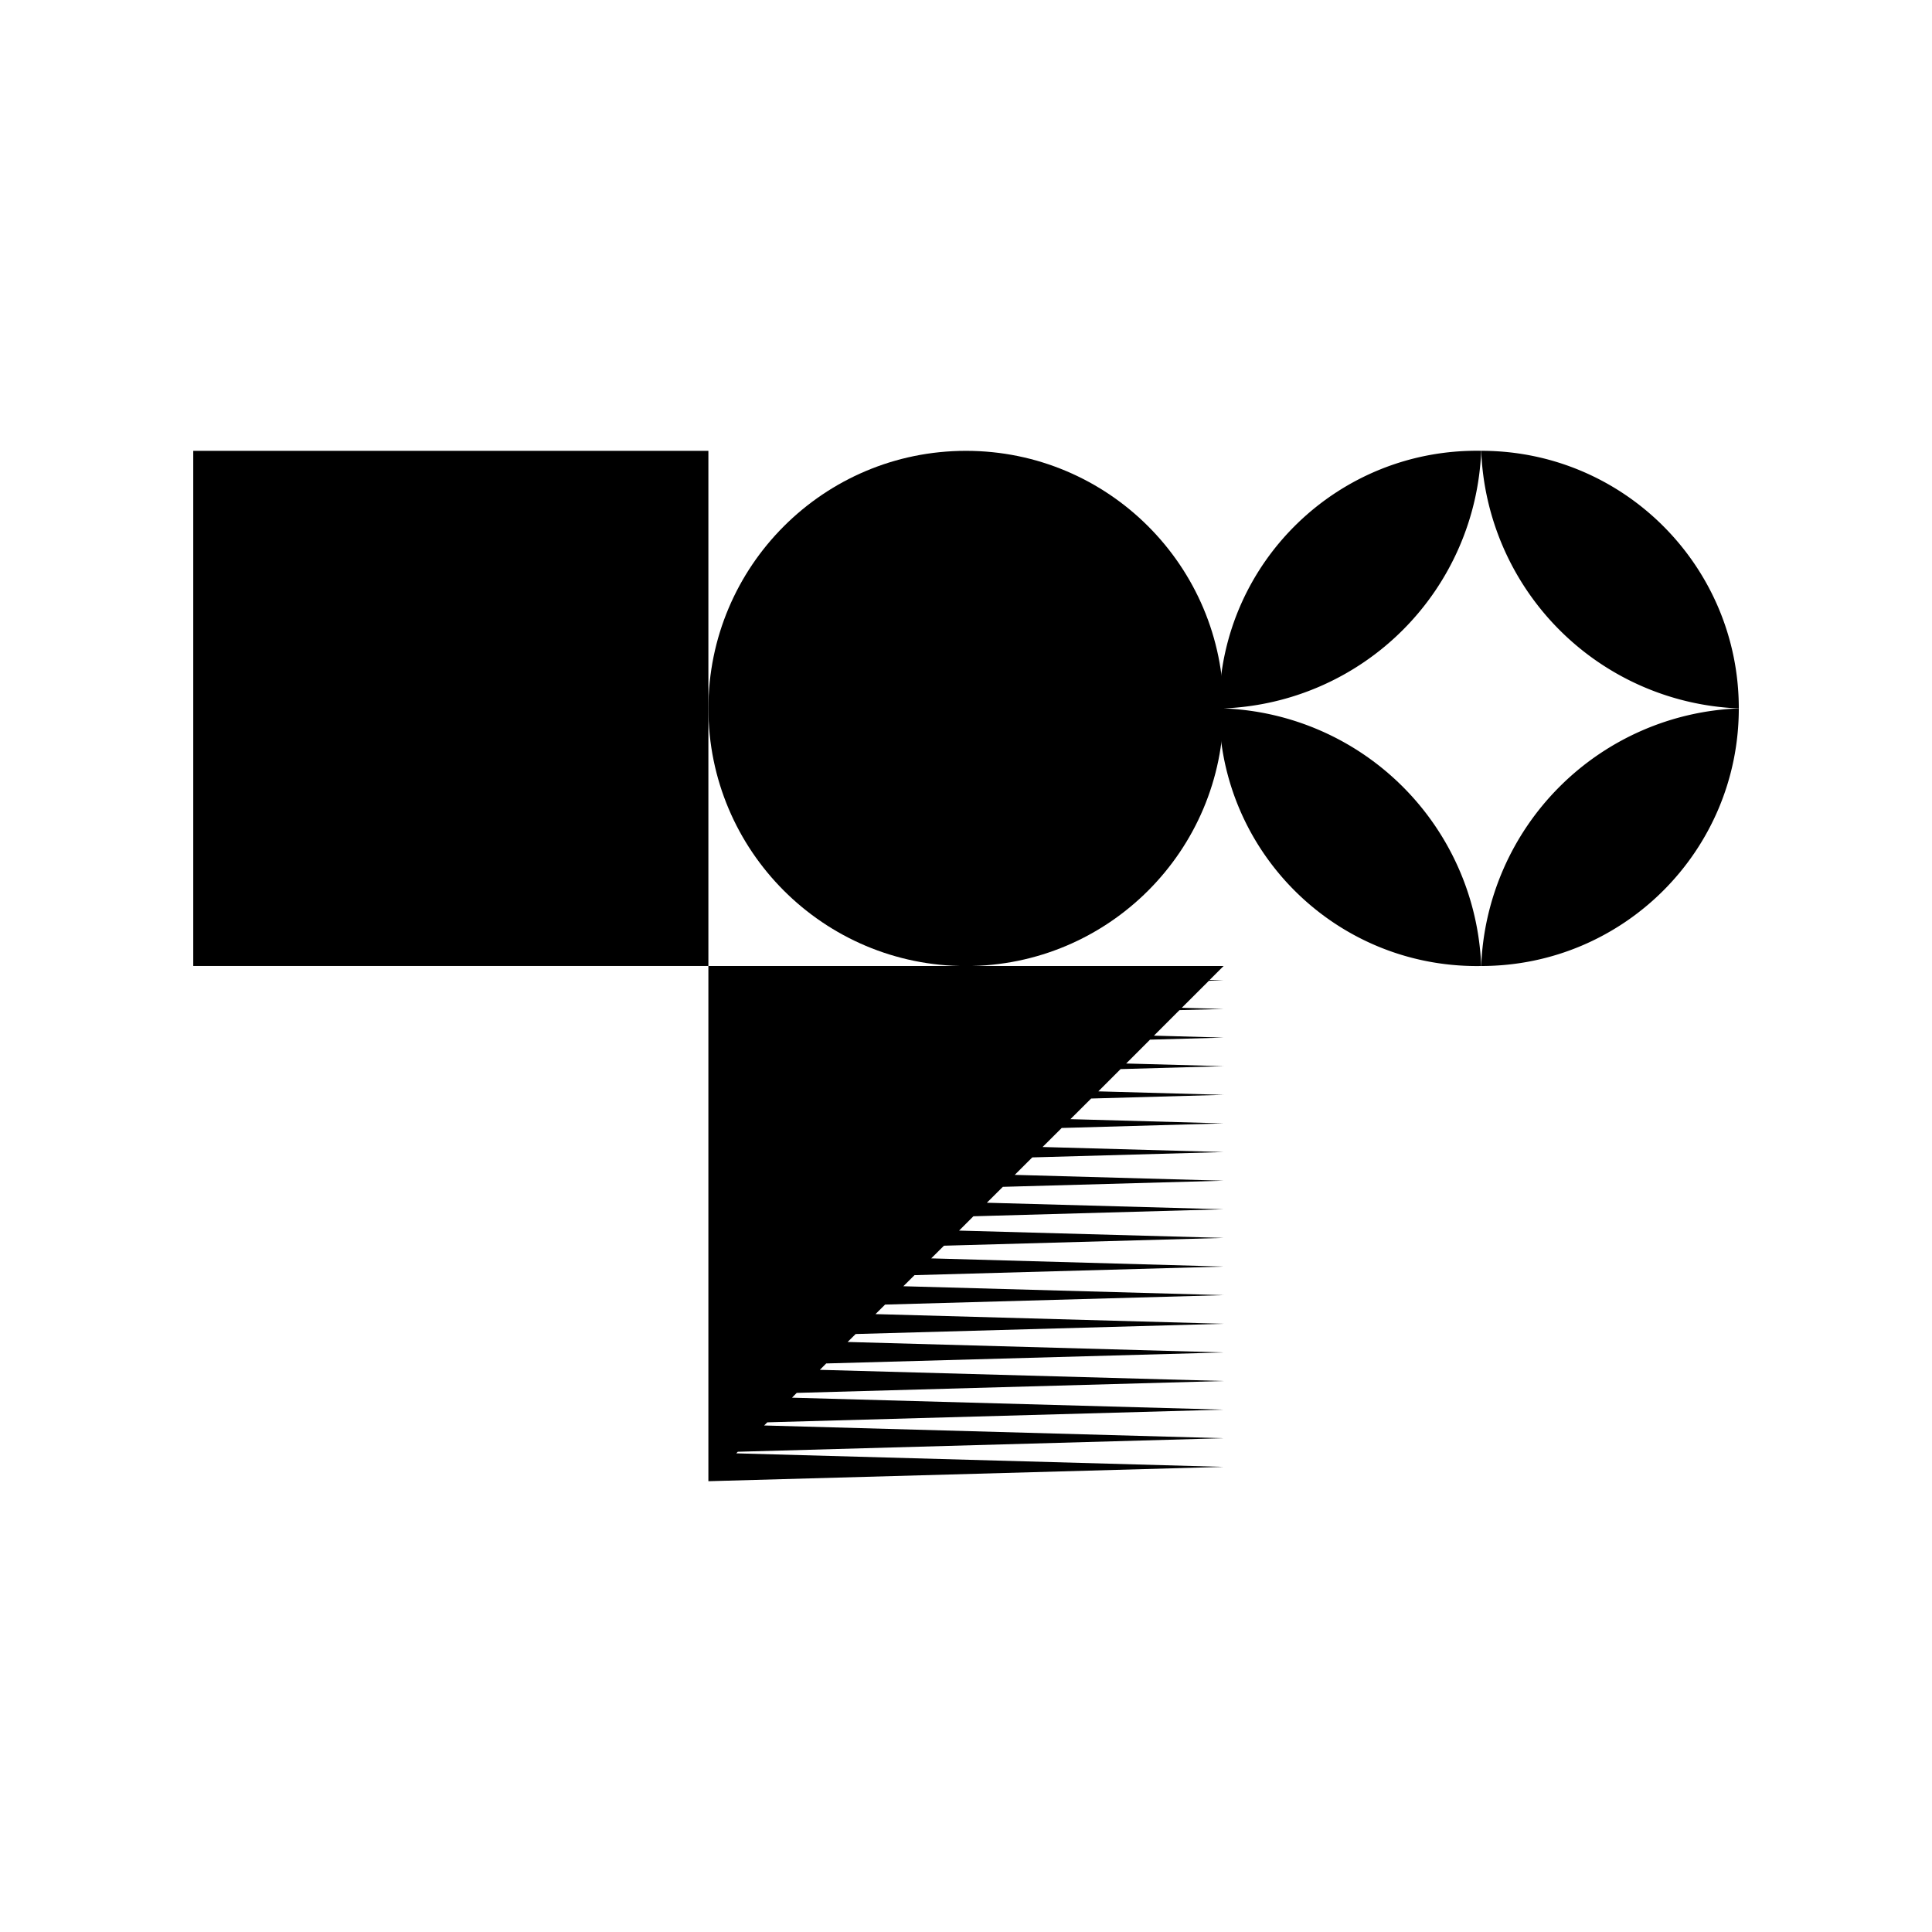 <?xml version="1.0" encoding="UTF-8"?> <svg xmlns="http://www.w3.org/2000/svg" id="Слой_1" data-name="Слой 1" viewBox="0 0 1500 1500"> <circle cx="750" cy="550.04" r="200.01"></circle> <path d="M1150,750c110.43,0,200-89.52,200-200A208.2,208.2,0,0,0,1150,750Z"></path> <path d="M950,550a208.37,208.37,0,0,0,200-200c-110.44-1.93-201.54,86-203.47,196.48S1032.58,748.05,1143,750q3.49.06,7,0A208.31,208.31,0,0,0,950,550Z"></path> <path d="M1350,550c0-110.43-89.46-200-199.88-200H1150A208.27,208.27,0,0,0,1350,550Z"></path> <rect x="150.04" y="350.03" width="399.95" height="399.95"></rect> <polygon points="950.01 761.11 939.19 760.8 950.01 749.99 549.99 749.99 549.99 772.23 549.99 794.47 549.99 816.65 549.99 838.9 549.99 861.14 549.99 883.32 549.99 905.57 549.99 927.81 549.99 949.99 549.99 972.24 549.99 994.42 549.99 1016.66 549.99 1038.9 549.99 1061.09 549.99 1083.33 549.99 1105.57 549.99 1127.76 549.99 1150 950.01 1138.88 571.63 1128.37 572.85 1127.14 950.01 1116.63 593.26 1106.73 595.76 1104.29 950.01 1094.45 614.89 1085.16 618.56 1081.44 950.01 1072.21 636.52 1063.53 641.47 1058.58 950.01 1050.03 658.09 1041.9 664.33 1035.73 950.01 1027.78 679.73 1020.27 687.18 1012.87 950.01 1005.54 701.36 998.63 710.03 990.02 950.01 983.36 722.99 977 732.89 967.16 950.01 961.11 744.62 955.43 755.74 944.31 950.01 938.87 766.19 933.8 778.6 921.46 950.01 916.69 787.83 912.17 801.45 898.6 950.01 894.45 809.46 890.53 824.31 875.75 950.01 872.2 831.09 868.9 847.16 852.89 950.01 850.02 852.72 847.33 870.02 830.04 950.01 827.78 874.36 825.7 892.87 807.18 950.01 805.59 895.93 804.07 915.73 784.27 950.01 783.35 917.56 782.43 938.58 761.47 950.01 761.11"></polygon> </svg> 